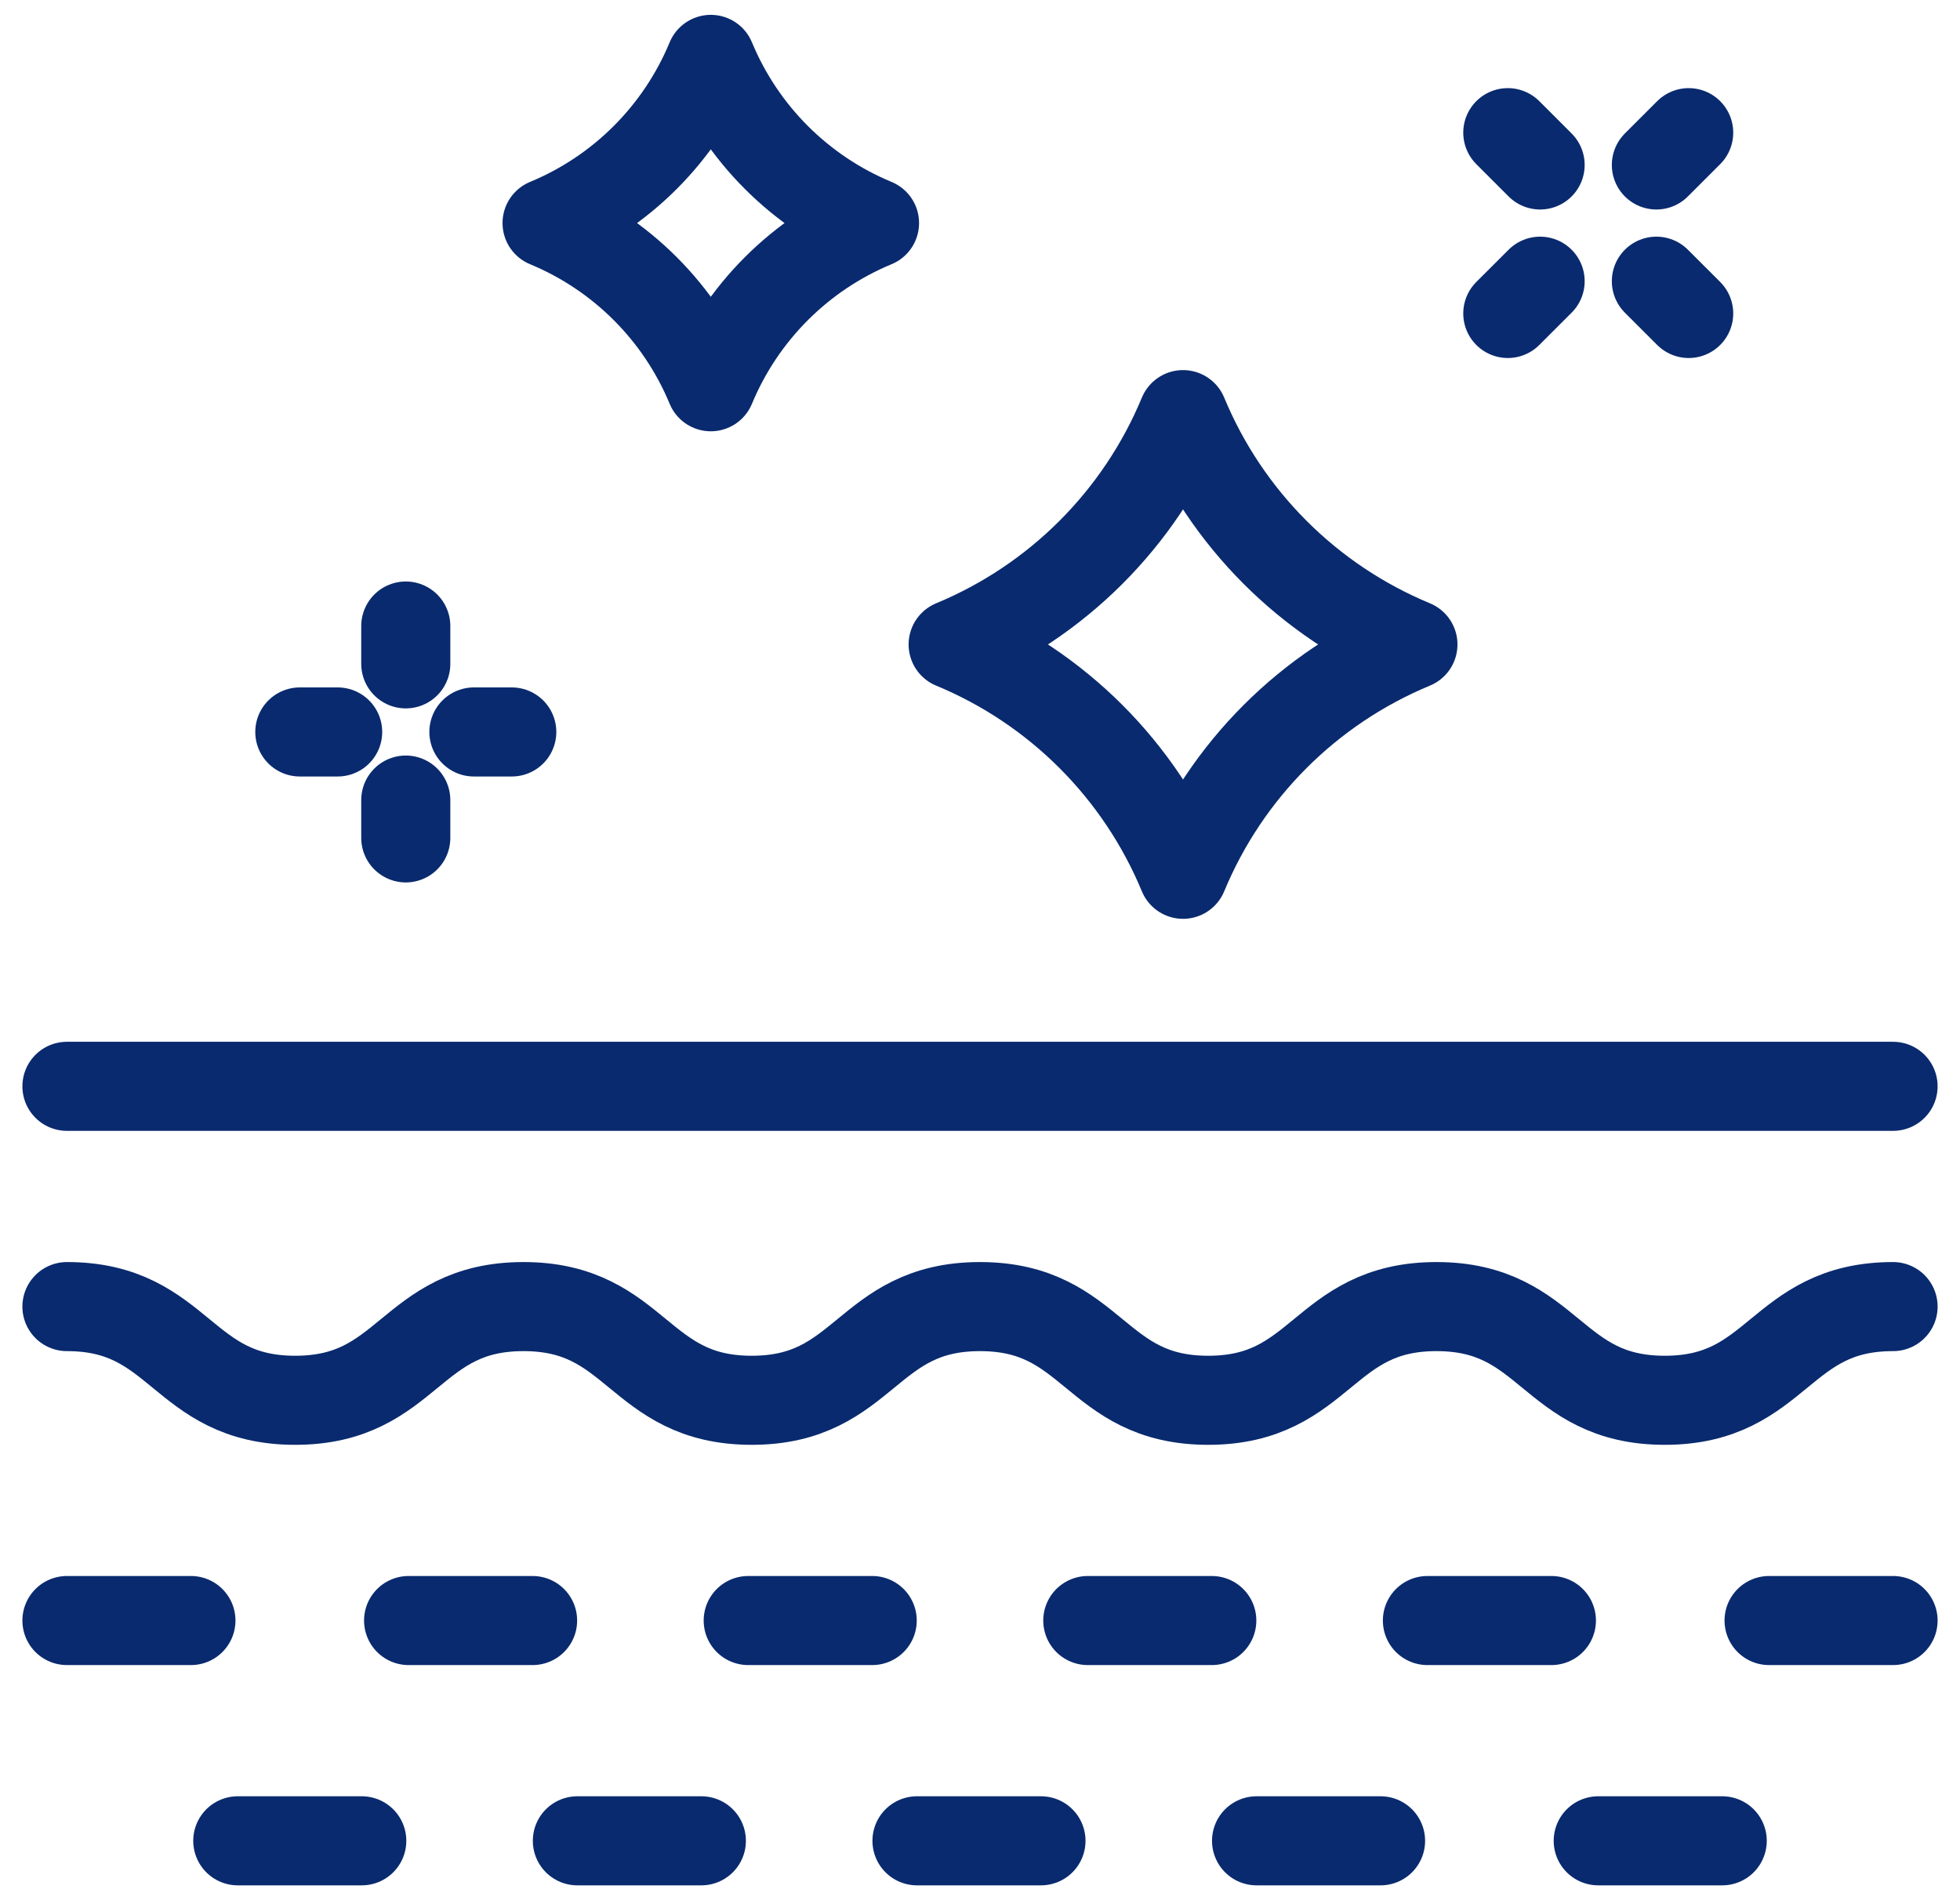 <svg width="66" height="64" viewBox="0 0 66 64" fill="none" xmlns="http://www.w3.org/2000/svg">
<path d="M2.254 44.007C6.097 44.007 6.097 47.163 9.94 47.163C13.784 47.163 13.784 44.007 17.627 44.007C21.47 44.007 21.47 47.163 25.313 47.163C29.156 47.163 29.156 44.007 32.999 44.007C36.842 44.007 36.842 47.163 40.685 47.163C44.528 47.163 44.528 44.007 48.371 44.007C52.215 44.007 52.215 47.163 56.059 47.163C59.902 47.163 59.902 44.007 63.746 44.007" stroke="#092A6E" stroke-width="3" stroke-miterlimit="2" stroke-linecap="round" stroke-linejoin="round"/>
<path d="M2.254 36.588H63.746" stroke="#092A6E" stroke-width="3" stroke-miterlimit="2" stroke-linecap="round" stroke-linejoin="round"/>
<path d="M2.254 54.581H6.429" stroke="#092A6E" stroke-width="3" stroke-miterlimit="2" stroke-linecap="round" stroke-linejoin="round"/>
<path d="M25.195 54.581H29.37" stroke="#092A6E" stroke-width="3" stroke-miterlimit="2" stroke-linecap="round" stroke-linejoin="round"/>
<path d="M36.63 54.581H40.805" stroke="#092A6E" stroke-width="3" stroke-miterlimit="2" stroke-linecap="round" stroke-linejoin="round"/>
<path d="M13.759 54.581H17.934" stroke="#092A6E" stroke-width="3" stroke-miterlimit="2" stroke-linecap="round" stroke-linejoin="round"/>
<path d="M48.066 54.581H52.241" stroke="#092A6E" stroke-width="3" stroke-miterlimit="2" stroke-linecap="round" stroke-linejoin="round"/>
<path d="M59.571 54.581H63.746" stroke="#092A6E" stroke-width="3" stroke-miterlimit="2" stroke-linecap="round" stroke-linejoin="round"/>
<path d="M19.442 62H23.617" stroke="#092A6E" stroke-width="3" stroke-miterlimit="2" stroke-linecap="round" stroke-linejoin="round"/>
<path d="M30.878 62H35.053" stroke="#092A6E" stroke-width="3" stroke-miterlimit="2" stroke-linecap="round" stroke-linejoin="round"/>
<path d="M8.007 62H12.182" stroke="#092A6E" stroke-width="3" stroke-miterlimit="2" stroke-linecap="round" stroke-linejoin="round"/>
<path d="M42.313 62H46.488" stroke="#092A6E" stroke-width="3" stroke-miterlimit="2" stroke-linecap="round" stroke-linejoin="round"/>
<path d="M53.818 62H57.993" stroke="#092A6E" stroke-width="3" stroke-miterlimit="2" stroke-linecap="round" stroke-linejoin="round"/>
<path d="M13.664 26.947V28.221" stroke="#092A6E" stroke-width="3" stroke-miterlimit="2" stroke-linecap="round" stroke-linejoin="round"/>
<path d="M13.664 21.085V22.359" stroke="#092A6E" stroke-width="3" stroke-miterlimit="2" stroke-linecap="round" stroke-linejoin="round"/>
<path d="M11.37 24.653H10.096" stroke="#092A6E" stroke-width="3" stroke-miterlimit="2" stroke-linecap="round" stroke-linejoin="round"/>
<path d="M17.233 24.653H15.958" stroke="#092A6E" stroke-width="3" stroke-miterlimit="2" stroke-linecap="round" stroke-linejoin="round"/>
<path d="M55.776 9.471L56.864 10.558" stroke="#092A6E" stroke-width="3" stroke-miterlimit="2" stroke-linecap="round" stroke-linejoin="round"/>
<path d="M50.773 4.468L51.861 5.556" stroke="#092A6E" stroke-width="3" stroke-miterlimit="2" stroke-linecap="round" stroke-linejoin="round"/>
<path d="M51.861 9.471L50.773 10.558" stroke="#092A6E" stroke-width="3" stroke-miterlimit="2" stroke-linecap="round" stroke-linejoin="round"/>
<path d="M56.864 4.468L55.776 5.556" stroke="#092A6E" stroke-width="3" stroke-miterlimit="2" stroke-linecap="round" stroke-linejoin="round"/>
<path fill-rule="evenodd" clip-rule="evenodd" d="M23.935 2C24.97 4.496 26.953 6.479 29.448 7.513C26.953 8.547 24.97 10.53 23.935 13.026C22.901 10.53 20.918 8.547 18.422 7.513C20.918 6.479 22.901 4.496 23.935 2Z" stroke="#092A6E" stroke-width="3" stroke-miterlimit="2" stroke-linecap="round" stroke-linejoin="round"/>
<path fill-rule="evenodd" clip-rule="evenodd" d="M47.578 21.706C44.073 20.253 41.289 17.469 39.837 13.965C38.384 17.469 35.6 20.253 32.096 21.706C35.6 23.158 38.384 25.942 39.837 29.447C41.289 25.942 44.073 23.158 47.578 21.706Z" stroke="#092A6E" stroke-width="3" stroke-miterlimit="2" stroke-linecap="round" stroke-linejoin="round"/>
</svg>
